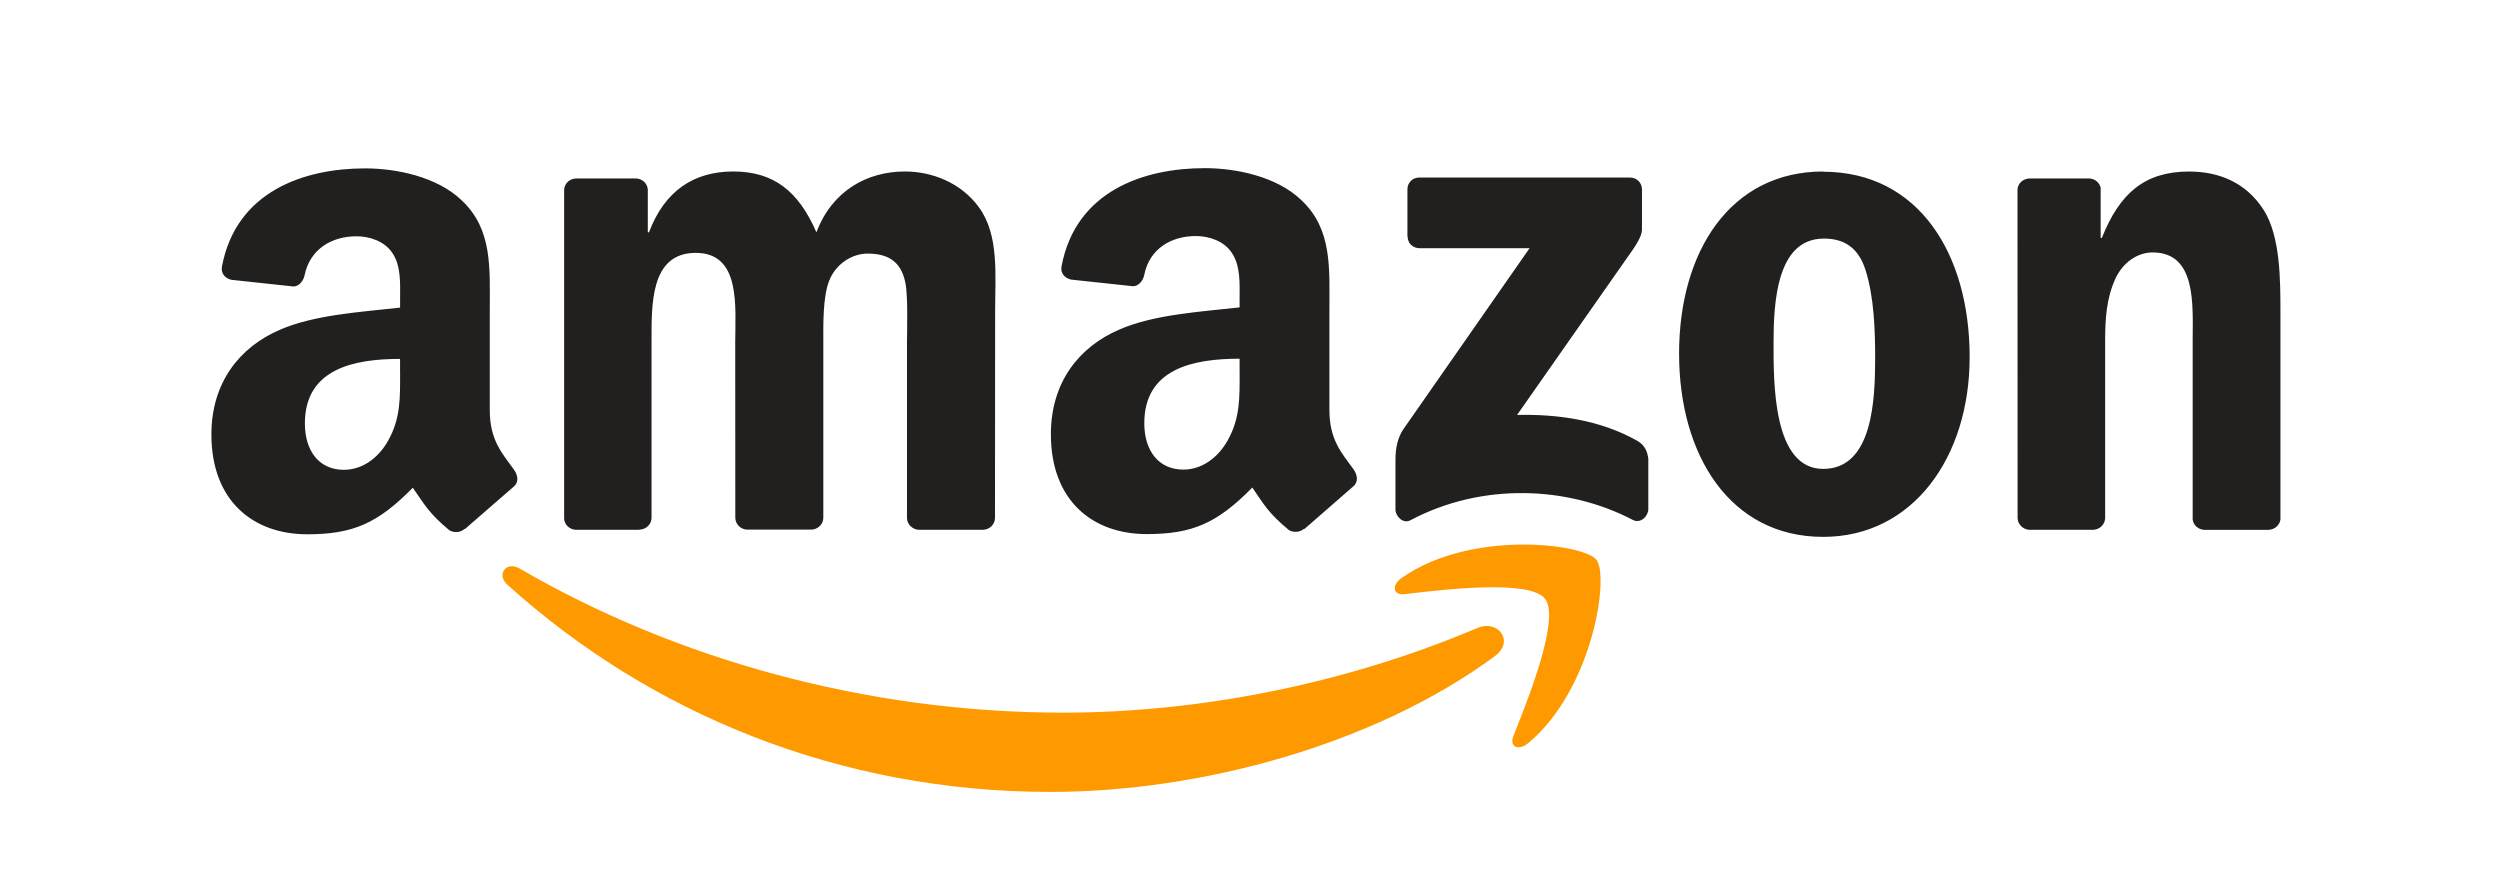 <svg xmlns="http://www.w3.org/2000/svg" fill="none" viewBox="0 0 147 52" height="52" width="147">
<g clip-path="url(#clip0_274_1803)">
<path fill="#FF9900" d="M87.91 38.572C80.853 43.783 70.592 46.565 61.769 46.565C49.397 46.565 38.259 41.991 29.833 34.379C29.172 33.781 29.764 32.965 30.558 33.43C39.652 38.723 50.895 41.904 62.508 41.904C70.341 41.904 78.957 40.284 86.88 36.921C88.078 36.412 89.078 37.704 87.907 38.573M90.849 35.21C89.949 34.054 84.888 34.665 82.598 34.935C81.904 35.02 81.798 34.416 82.423 33.981C86.462 31.137 93.093 31.958 93.868 32.911C94.643 33.863 93.667 40.515 89.87 43.688C89.286 44.175 88.731 43.915 88.99 43.269C89.842 41.14 91.754 36.37 90.849 35.21Z" clip-rule="evenodd" fill-rule="evenodd"></path>
<path fill="#221F1F" d="M82.757 13.903V11.139C82.755 11.046 82.771 10.954 82.805 10.868C82.84 10.782 82.891 10.704 82.957 10.638C83.022 10.573 83.1 10.521 83.186 10.487C83.272 10.453 83.364 10.437 83.457 10.439H95.833C96.229 10.439 96.548 10.725 96.548 11.139V13.505C96.543 13.902 96.207 14.421 95.616 15.242L89.204 24.399C91.589 24.341 94.103 24.696 96.263 25.914C96.75 26.189 96.872 26.592 96.921 26.989V29.94C96.921 30.341 96.475 30.813 96.008 30.57C92.2 28.575 87.142 28.356 82.933 30.591C82.503 30.824 82.053 30.357 82.053 29.956V27.154C82.053 26.703 82.058 25.937 82.508 25.252L89.938 14.596H83.484C83.087 14.596 82.768 14.317 82.768 13.903M37.608 31.153H33.844C33.483 31.126 33.199 30.856 33.171 30.512V11.186C33.171 10.799 33.494 10.493 33.896 10.493H37.407C37.772 10.508 38.064 10.79 38.091 11.137V13.663H38.16C39.077 11.221 40.798 10.083 43.117 10.083C45.474 10.083 46.946 11.221 48.006 13.663C48.918 11.221 50.986 10.083 53.207 10.083C54.785 10.083 56.511 10.733 57.565 12.196C58.757 13.821 58.514 16.184 58.514 18.255L58.505 30.453C58.505 30.84 58.182 31.153 57.78 31.153H54.009C53.644 31.126 53.331 30.824 53.331 30.453V20.197C53.331 19.382 53.404 17.347 53.225 16.575C52.945 15.278 52.102 14.912 51.011 14.912C50.098 14.912 49.147 15.52 48.76 16.496C48.373 17.471 48.411 19.102 48.411 20.198V30.442C48.411 30.829 48.087 31.142 47.686 31.142H43.914C43.533 31.115 43.236 30.813 43.236 30.442L43.231 20.198C43.231 18.042 43.587 14.869 40.911 14.869C38.205 14.869 38.311 17.962 38.311 20.198V30.442C38.311 30.829 37.988 31.142 37.586 31.142M107.204 10.098C112.791 10.098 115.815 14.897 115.815 20.997C115.815 26.892 112.473 31.568 107.204 31.568C101.729 31.568 98.73 26.769 98.73 20.791C98.73 14.774 101.754 10.084 107.204 10.084M107.235 14.03C104.461 14.03 104.285 17.811 104.285 20.168C104.285 22.524 104.248 27.571 107.203 27.571C110.12 27.571 110.259 23.504 110.259 21.025C110.259 19.395 110.189 17.445 109.699 15.898C109.276 14.553 108.434 14.028 107.237 14.028M123.062 31.153H119.312C118.947 31.126 118.634 30.824 118.634 30.453L118.629 11.123C118.661 10.768 118.974 10.493 119.355 10.493H122.846C123.175 10.508 123.445 10.731 123.519 11.033V13.989H123.589C124.642 11.347 126.119 10.086 128.721 10.086C130.424 10.086 132.057 10.695 133.116 12.364C134.09 13.909 134.09 16.51 134.09 18.38V30.547C134.047 30.888 133.734 31.155 133.365 31.155H129.595C129.251 31.128 128.965 30.875 128.929 30.547V20.051C128.929 17.937 129.172 14.843 126.572 14.843C125.656 14.843 124.814 15.458 124.382 16.389C123.853 17.569 123.783 18.745 123.783 20.048V30.456C123.778 30.843 123.45 31.155 123.047 31.155M72.89 21.909C72.89 23.376 72.927 24.585 72.184 25.902C71.586 26.96 70.633 27.612 69.578 27.612C68.133 27.612 67.285 26.511 67.285 24.885C67.285 21.675 70.161 21.092 72.888 21.092V21.907M76.684 31.086C76.434 31.309 76.075 31.324 75.796 31.176C74.546 30.138 74.319 29.655 73.635 28.666C71.569 30.773 70.103 31.404 67.427 31.404C64.255 31.404 61.792 29.45 61.792 25.535C61.792 22.479 63.444 20.399 65.807 19.382C67.851 18.481 70.705 18.323 72.888 18.074V17.587C72.888 16.692 72.957 15.633 72.425 14.859C71.97 14.166 71.091 13.88 70.312 13.88C68.876 13.88 67.599 14.616 67.287 16.143C67.224 16.483 66.975 16.816 66.63 16.831L62.98 16.44C62.674 16.37 62.329 16.123 62.421 15.649C63.258 11.22 67.263 9.887 70.84 9.887C72.672 9.887 75.067 10.373 76.512 11.76C78.344 13.471 78.169 15.754 78.169 18.238V24.106C78.169 25.87 78.899 26.643 79.589 27.598C79.828 27.938 79.881 28.345 79.573 28.599L76.695 31.11L76.69 31.098M23.526 21.921C23.526 23.388 23.563 24.597 22.821 25.914C22.222 26.972 21.276 27.625 20.215 27.625C18.769 27.625 17.927 26.523 17.927 24.897C17.927 21.687 20.803 21.104 23.524 21.104V21.92M27.32 31.098C27.07 31.321 26.712 31.337 26.432 31.188C25.182 30.15 24.972 29.667 24.271 28.678C22.205 30.785 20.743 31.416 18.064 31.416C14.898 31.417 12.43 29.463 12.43 25.55C12.43 22.494 14.087 20.413 16.445 19.396C18.489 18.496 21.344 18.338 23.526 18.088V17.602C23.526 16.706 23.596 15.648 23.071 14.874C22.609 14.18 21.733 13.894 20.958 13.894C19.522 13.894 18.241 14.63 17.916 16.157C17.853 16.498 17.604 16.83 17.265 16.846L13.611 16.454C13.304 16.385 12.966 16.138 13.051 15.664C13.893 11.235 17.893 9.901 21.47 9.901C23.302 9.901 25.697 10.388 27.142 11.775C28.974 13.486 28.799 15.768 28.799 18.253V24.12C28.799 25.885 29.529 26.657 30.219 27.612C30.462 27.953 30.516 28.359 30.207 28.614L27.336 31.11L27.323 31.098" clip-rule="evenodd" fill-rule="evenodd"></path>
</g>
<defs>
<clipPath id="clip0_274_1803">
<rect transform="translate(0.264)" fill="white" height="51.1" width="146"></rect>
</clipPath>
</defs>
</svg>
